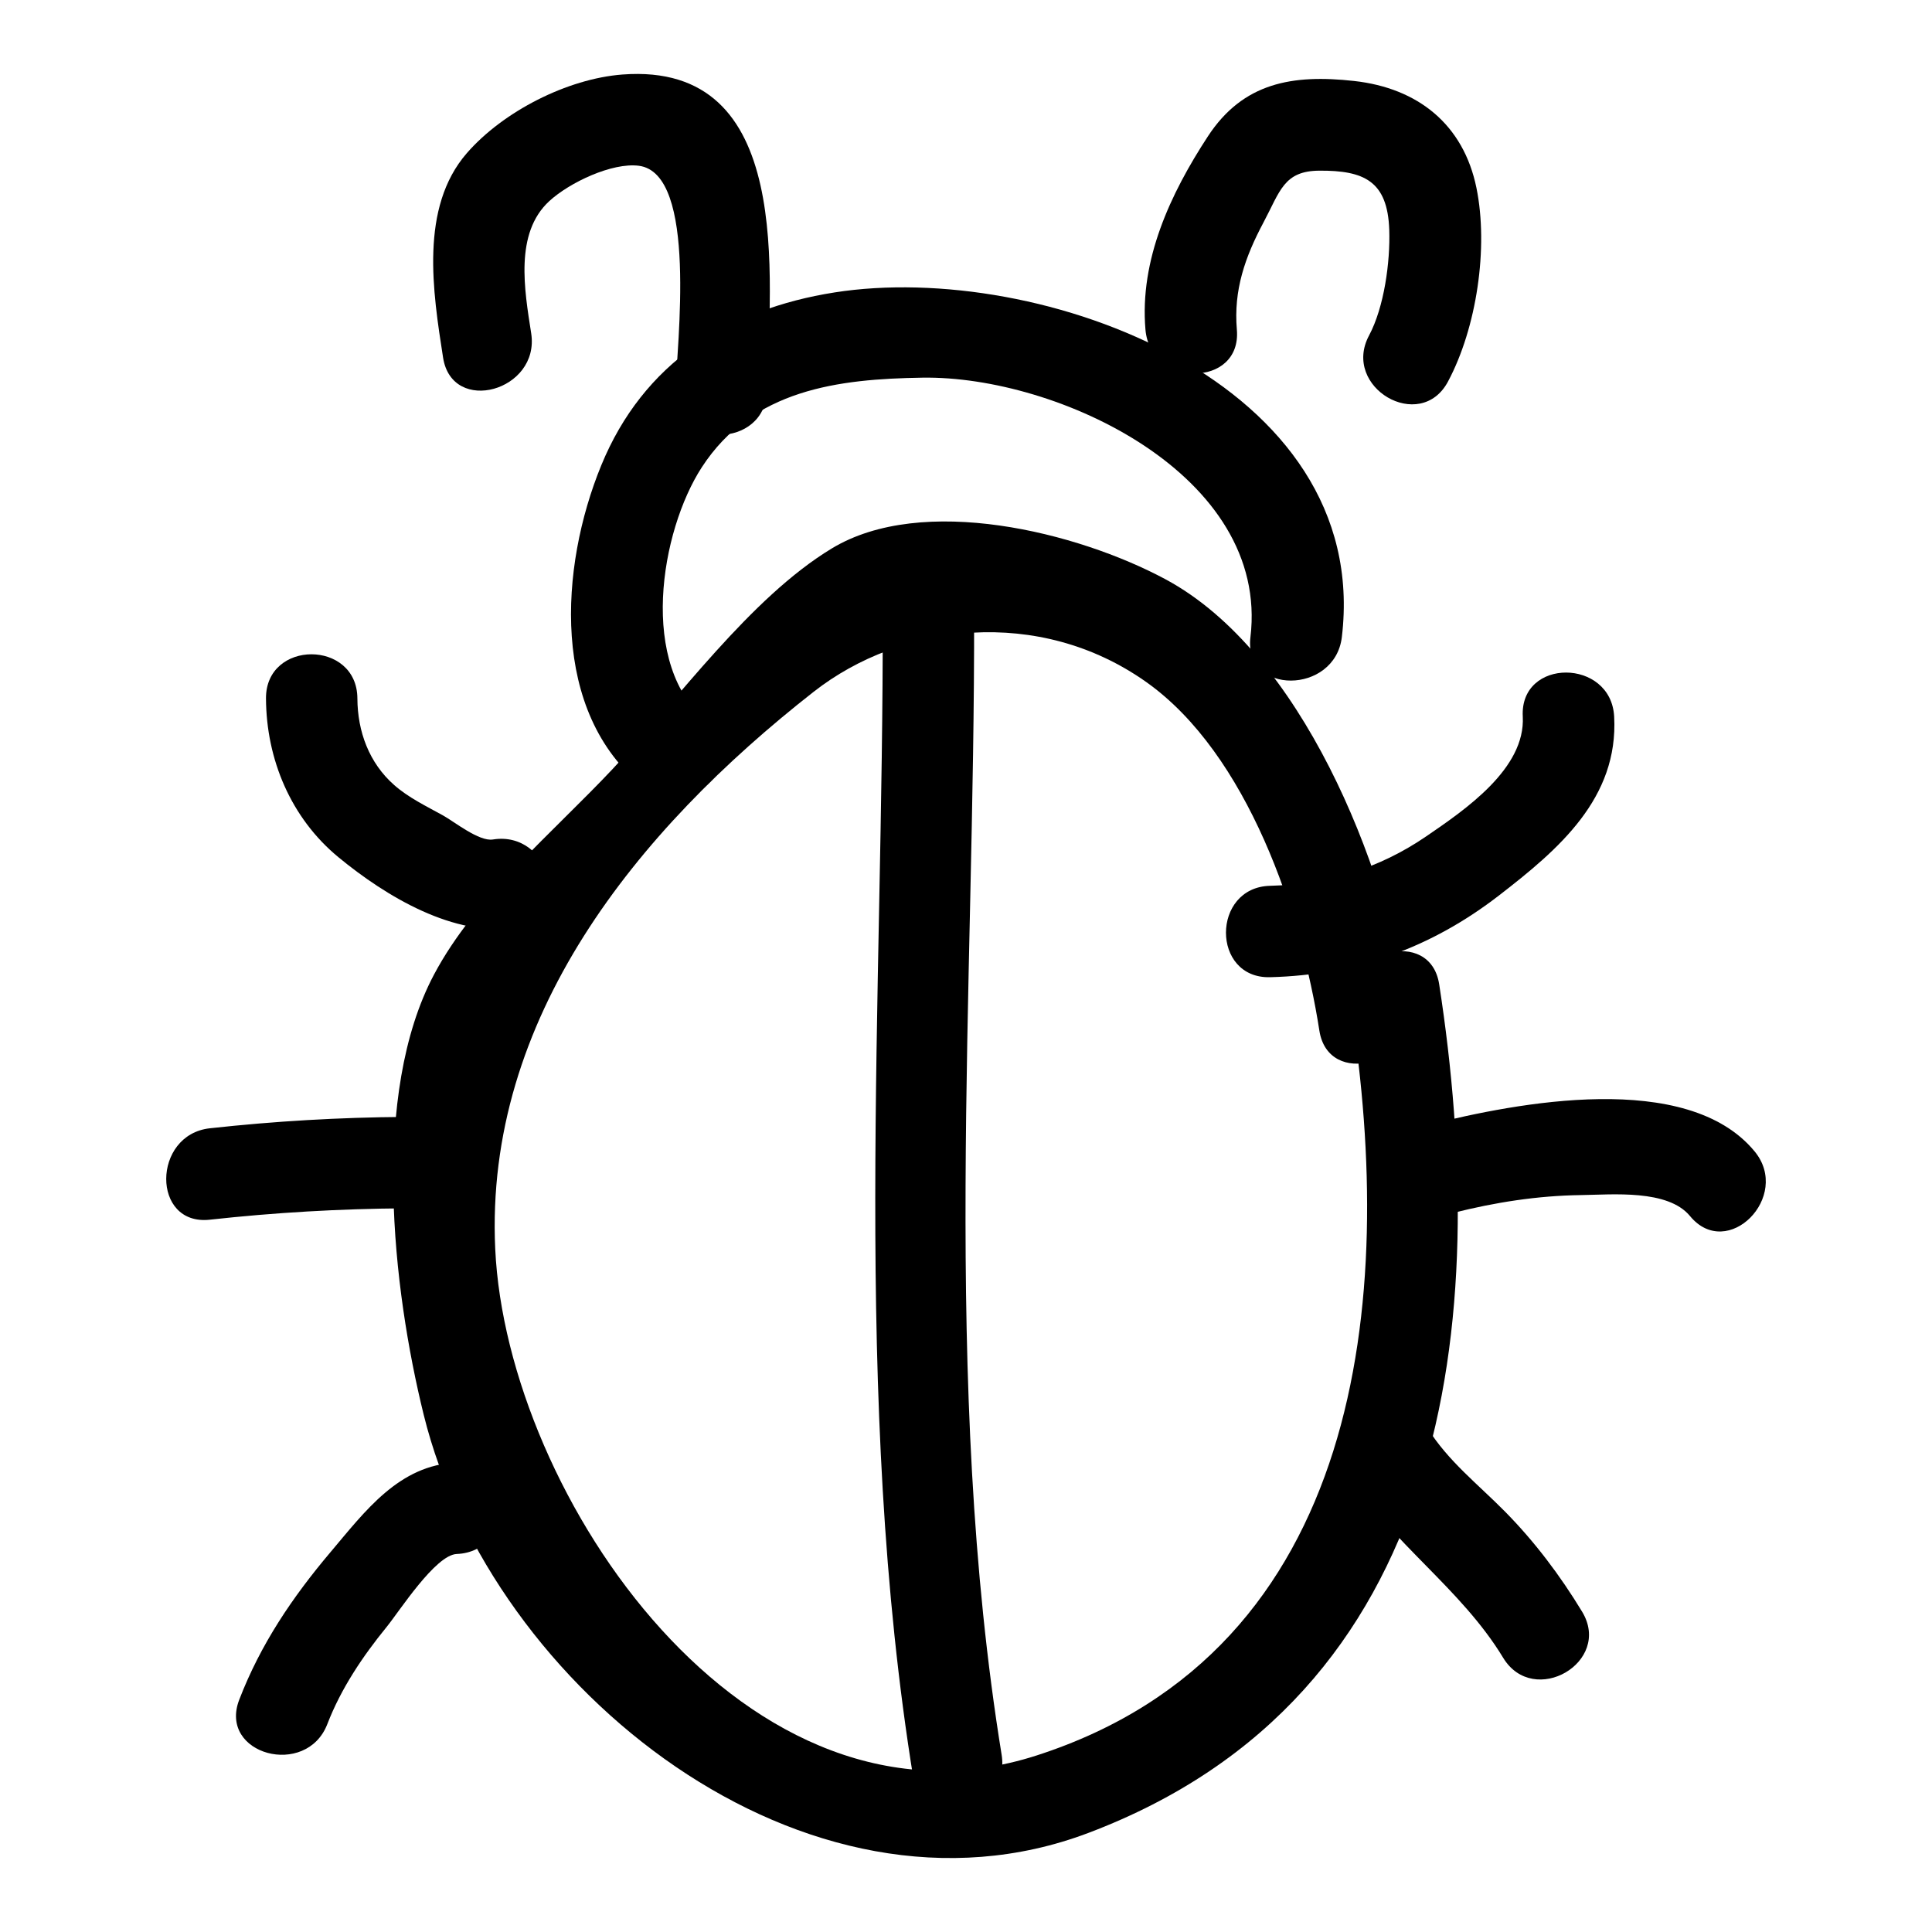 <?xml version="1.0" encoding="UTF-8"?>
<!-- Uploaded to: ICON Repo, www.svgrepo.com, Generator: ICON Repo Mixer Tools -->
<svg fill="#000000" width="800px" height="800px" version="1.1" viewBox="144 144 512 512" xmlns="http://www.w3.org/2000/svg">
 <g>
  <path d="m502.04 411.29c11.875 76.754 3.34 169.95-83.309 197.92-76.863 24.812-140.44-68.98-143.49-134.2-2.856-61.031 37.234-110.75 84.398-147.69 23.23-18.195 59.707-22.691 88.117-2.582 26.895 19.035 41.16 61.824 45.887 92.379 2.375 15.355 25.719 8.836 23.355-6.438-5.777-37.355-28.031-93.781-64.141-113.17-23.383-12.555-64.406-22.711-88.441-8.156-21.684 13.133-40.82 40.09-58.074 58.449-15.785 16.797-36.41 33.902-47.324 54.465-16.812 31.68-11.008 83.094-2.742 116.63 17.965 72.871 101.54 139.04 176.09 110.87 96.352-36.406 106.85-135.59 93.031-224.92-2.371-15.355-25.715-8.836-23.352 6.438z"/>
  <path d="m377.93 306.47c0.223 101.82-8.203 208.21 8.156 308.99 2.492 15.348 25.836 8.836 23.355-6.438-15.973-98.395-7.074-203.14-7.293-302.55-0.031-15.586-24.254-15.613-24.219 0z"/>
  <path d="m547.55 333.9c0.742 13.781-15.258 24.68-25.57 31.73-12.527 8.566-26.227 12.727-41.395 13.117-15.559 0.398-15.617 24.621 0 24.223 22.715-0.582 42.695-7.781 60.672-21.672 15.77-12.184 31.684-25.73 30.512-47.398-0.832-15.504-25.059-15.602-24.219 0z"/>
  <path d="m529.08 465.44c11.16-2.812 22.363-4.574 33.895-4.731 8.324-0.113 23.02-1.57 28.895 5.562 9.918 12.039 26.969-5.18 17.129-17.129-17.863-21.688-63.086-12.926-86.355-7.062-15.105 3.809-8.707 27.176 6.438 23.359z"/>
  <path d="m214.49 329.09c0.078 16.164 6.609 31.711 19.211 42.094 12.559 10.348 30.734 21.336 47.367 18.645 15.348-2.484 8.836-25.828-6.438-23.355-3.672 0.594-10.207-4.703-13.227-6.375-4.402-2.441-9.117-4.691-12.91-8.027-6.699-5.887-9.738-14.23-9.781-22.98-0.074-15.582-24.297-15.613-24.223 0z"/>
  <path d="m199.61 467.23c17.176-1.891 34.383-2.894 51.664-3.012 15.582-0.105 15.613-24.328 0-24.223-17.281 0.117-34.484 1.121-51.664 3.012-15.328 1.688-15.5 25.93 0 24.223z"/>
  <path d="m265.05 531.6c-15.301 0.609-24.309 12.906-33.465 23.734-10.121 11.973-18.531 24.422-24.184 39.105-5.606 14.559 17.805 20.859 23.355 6.438 3.625-9.414 9.363-17.938 15.707-25.723 3.363-4.125 12.93-19.109 18.582-19.332 15.535-0.621 15.617-24.844 0.004-24.223z"/>
  <path d="m501.4 534.69c11.285 18.238 29.719 30.117 40.953 48.637 8.074 13.309 29.027 1.152 20.914-12.227-5.789-9.547-12.562-18.539-20.41-26.5-7.102-7.203-15.164-13.445-20.543-22.137-8.188-13.23-29.148-1.082-20.914 12.227z"/>
  <path d="m331.62 335.42c-18.656-14.938-12.582-50.727-1.637-67.582 13.441-20.695 36.219-23.41 58.484-23.754 35.836-0.551 92.055 25.793 86.914 68.746-1.848 15.445 22.391 15.312 24.223 0 8.07-67.465-79.871-99.871-134.37-91.344-28.27 4.422-50.785 18.75-61.895 45.836-11.07 26.988-13.484 65.5 11.152 85.223 12.051 9.652 29.297-7.379 17.125-17.125z"/>
  <path d="m527.73 245.12c7.598-14.223 10.781-35.492 7.543-51.328-3.438-16.82-15.508-26.457-32.422-28.332-16.332-1.809-29.43 0.418-38.758 14.691-9.91 15.16-18.129 32.723-16.535 51.199 1.328 15.414 25.562 15.555 24.223 0-0.902-10.473 2.184-19.246 7.035-28.359 4.438-8.336 5.394-13.715 14.852-13.762 11.719-0.062 18.074 2.668 18.5 15.715 0.277 8.434-1.332 20.426-5.352 27.953-7.344 13.742 13.559 25.992 20.914 12.223z"/>
  <path d="m284.77 232.32c-1.785-11.477-4.445-26.527 4.797-35.023 5.371-4.938 16.652-10.27 23.727-9.367 15.703 2 10.039 47.543 9.738 59.598-0.391 15.594 23.832 15.586 24.223 0 0.75-29.918 7.434-87.242-38.289-83.781-14.59 1.105-31.621 9.777-41.246 20.836-12.562 14.438-9.004 36.812-6.301 54.18 2.387 15.352 25.73 8.832 23.352-6.441z"/>
 </g>
</svg>